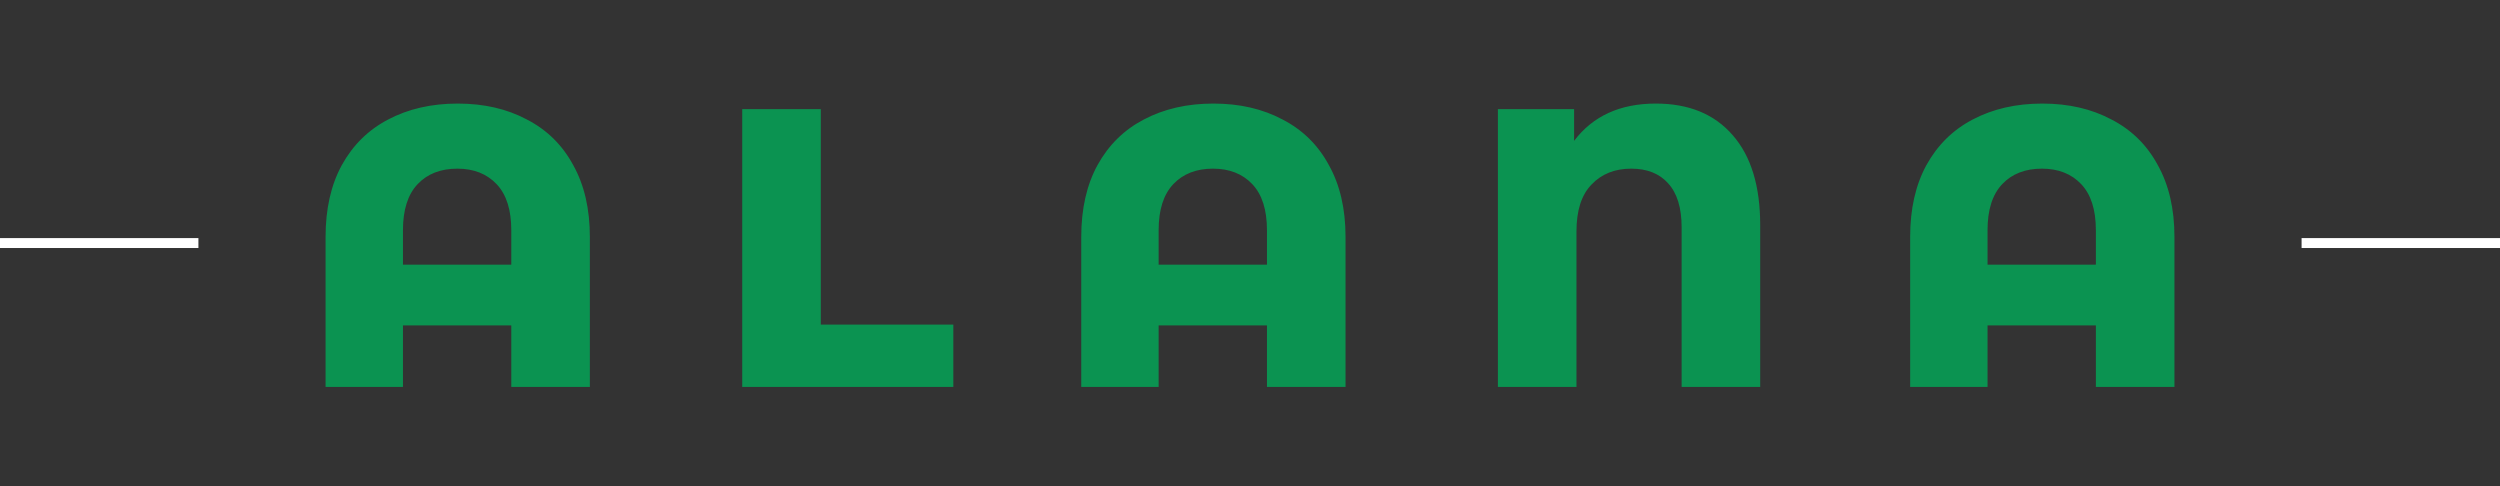 <svg width="252" height="49" viewBox="0 0 252 49" fill="none" xmlns="http://www.w3.org/2000/svg">
<rect x="0" y="0" width="252" height="49" fill="#333333" stroke="none"/>
<rect y="24" width="20" height="1" fill="white"/>
<path d="M46.138 10.44C48.778 10.44 51.098 10.973 53.098 12.04C55.124 13.08 56.684 14.613 57.778 16.64C58.898 18.64 59.458 21.053 59.458 23.88V39H51.538V32.8H40.618V39H32.818V23.88C32.818 21.053 33.364 18.64 34.458 16.64C35.578 14.613 37.138 13.08 39.138 12.04C41.164 10.973 43.498 10.44 46.138 10.44ZM51.538 26.68V23.2C51.538 21.147 51.044 19.6 50.058 18.56C49.071 17.52 47.751 17 46.098 17C44.418 17 43.084 17.52 42.098 18.56C41.111 19.6 40.618 21.147 40.618 23.2V26.68H51.538ZM74.816 11H82.736V32.72H96.096V39H74.816V11ZM122.31 10.44C124.95 10.44 127.27 10.973 129.27 12.04C131.296 13.08 132.856 14.613 133.95 16.64C135.07 18.64 135.63 21.053 135.63 23.88V39H127.71V32.8H116.79V39H108.99V23.88C108.99 21.053 109.536 18.64 110.63 16.64C111.75 14.613 113.31 13.08 115.31 12.04C117.336 10.973 119.67 10.44 122.31 10.44ZM127.71 26.68V23.2C127.71 21.147 127.216 19.6 126.23 18.56C125.243 17.52 123.923 17 122.27 17C120.59 17 119.256 17.52 118.27 18.56C117.283 19.6 116.79 21.147 116.79 23.2V26.68H127.71ZM166.908 10.44C170.241 10.44 172.828 11.507 174.668 13.64C176.508 15.747 177.428 18.76 177.428 22.68V39H169.508V22.92C169.508 20.947 169.054 19.467 168.148 18.48C167.268 17.493 166.028 17 164.428 17C162.774 17 161.441 17.533 160.428 18.6C159.414 19.64 158.908 21.213 158.908 23.32V39H150.988V11H158.668V14.2C160.561 11.693 163.308 10.44 166.908 10.44ZM205.864 10.44C208.504 10.44 210.824 10.973 212.824 12.04C214.851 13.08 216.411 14.613 217.504 16.64C218.624 18.64 219.184 21.053 219.184 23.88V39H211.264V32.8H200.344V39H192.544V23.88C192.544 21.053 193.091 18.64 194.184 16.64C195.304 14.613 196.864 13.08 198.864 12.04C200.891 10.973 203.224 10.44 205.864 10.44ZM211.264 26.68V23.2C211.264 21.147 210.771 19.6 209.784 18.56C208.798 17.52 207.478 17 205.824 17C204.144 17 202.811 17.52 201.824 18.56C200.838 19.6 200.344 21.147 200.344 23.2V26.68H211.264Z" fill="#0B9351"/>
<rect x="232" y="24" width="20" height="1" fill="white"/>
</svg>
